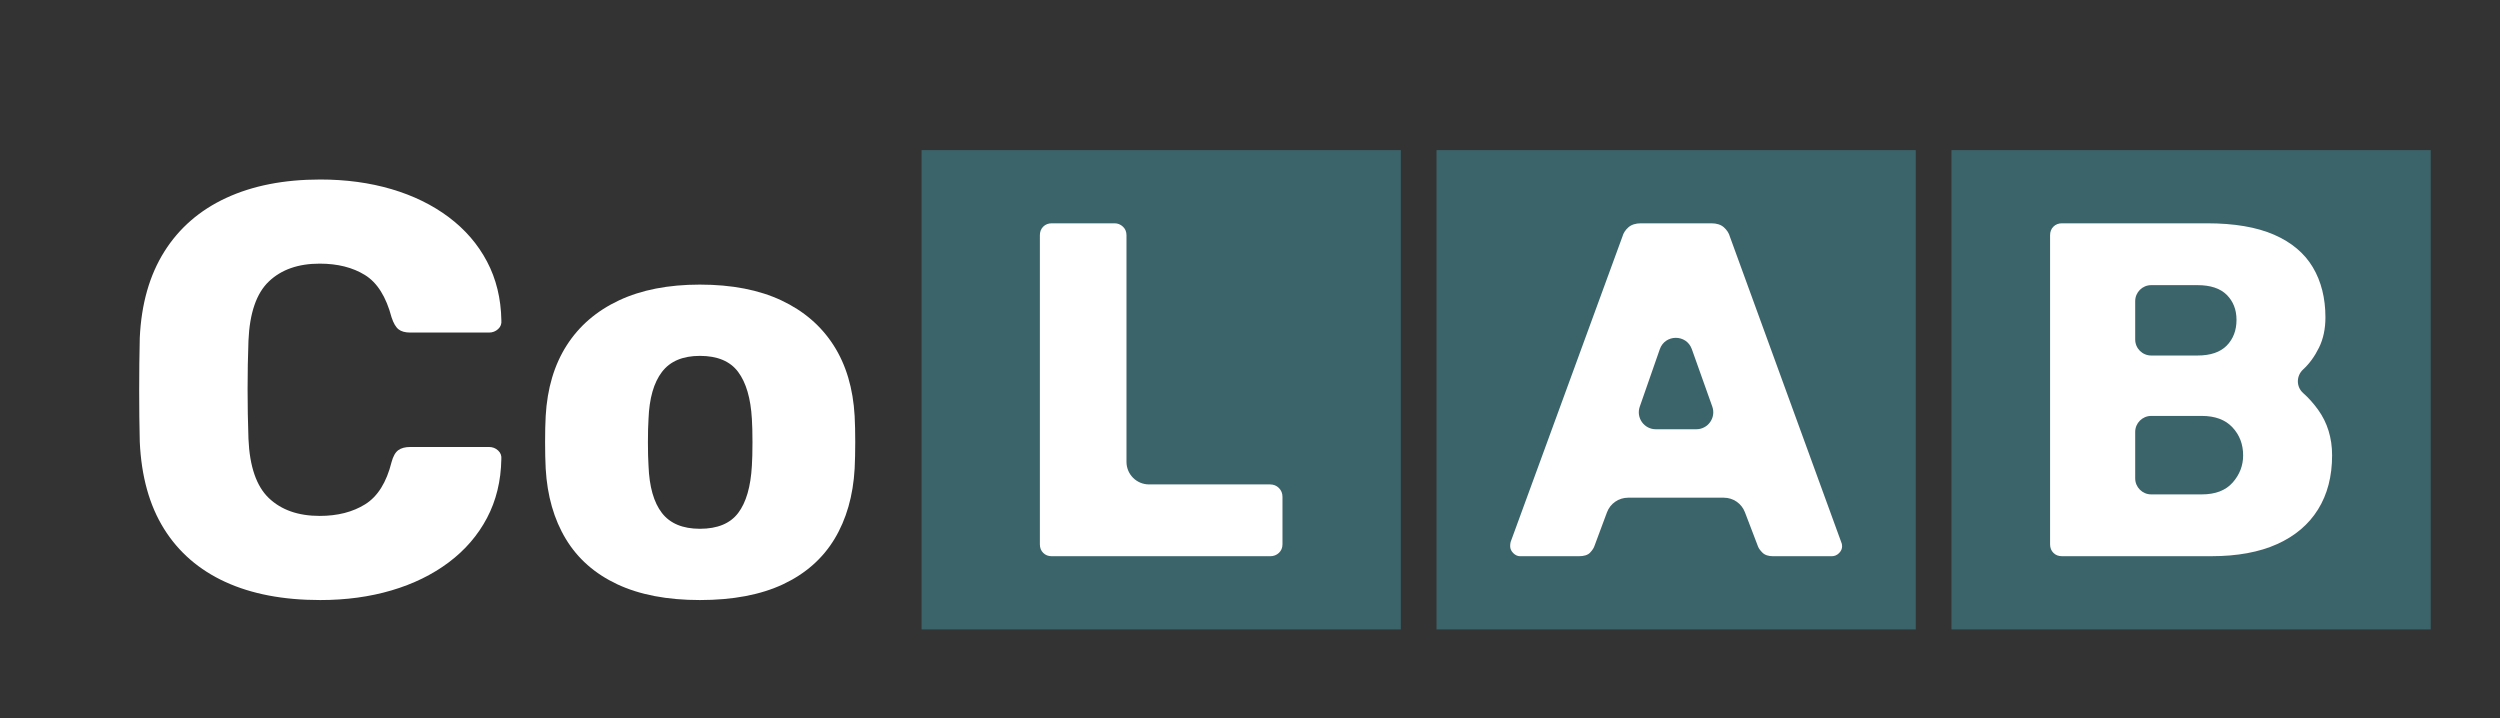 <svg xmlns="http://www.w3.org/2000/svg" xmlns:xlink="http://www.w3.org/1999/xlink" id="Layer_1" x="0px" y="0px" viewBox="0 0 839.76 241.31" style="enable-background:new 0 0 839.76 241.31;" xml:space="preserve"><rect x="0" y="0" width="839.76" height="241.31" fill="#333333" stroke="none"/><style type="text/css">	.st0{fill:#FFFFFF;}	.st1{fill:#3B646A;}</style><g>	<rect x="323.06" y="64.84" class="st0" width="140.61" height="136.71"></rect>	<rect x="492.72" y="60.47" class="st0" width="140.61" height="136.71"></rect>	<rect x="665.69" y="64.84" class="st0" width="140.61" height="136.71"></rect>	<g>		<path class="st0" d="M107.57,201.56c-12.43,0-23.05-2.03-31.88-6.08c-8.83-4.05-15.7-10-20.6-17.85   c-4.9-7.85-7.62-17.59-8.14-29.23c-0.13-5.36-0.2-11.11-0.2-17.27c0-6.15,0.07-12.03,0.2-17.66c0.52-11.38,3.27-21.02,8.24-28.94   c4.97-7.91,11.9-13.93,20.8-18.05c8.9-4.12,19.42-6.18,31.59-6.18c8.63,0,16.61,1.08,23.94,3.24c7.32,2.16,13.73,5.3,19.23,9.42   c5.49,4.12,9.78,9.09,12.85,14.91c3.07,5.82,4.68,12.39,4.81,19.72c0.13,1.18-0.23,2.16-1.08,2.94c-0.85,0.78-1.86,1.18-3.04,1.18   h-26.49c-1.7,0-3.01-0.36-3.92-1.08c-0.92-0.72-1.7-2.06-2.35-4.02c-1.83-6.93-4.81-11.67-8.93-14.22   c-4.12-2.55-9.19-3.83-15.21-3.83c-7.19,0-12.88,1.99-17.07,5.98c-4.19,3.99-6.47,10.63-6.86,19.91   c-0.39,10.73-0.39,21.71,0,32.96c0.39,9.29,2.68,15.93,6.86,19.91c4.19,3.99,9.88,5.98,17.07,5.98c6.02,0,11.12-1.31,15.3-3.92   c4.18-2.62,7.13-7.32,8.83-14.13c0.52-1.96,1.28-3.3,2.25-4.02c0.98-0.72,2.32-1.08,4.02-1.08h26.49c1.18,0,2.19,0.39,3.04,1.18   c0.85,0.78,1.21,1.77,1.08,2.94c-0.13,7.33-1.74,13.9-4.81,19.72c-3.07,5.82-7.36,10.79-12.85,14.91   c-5.5,4.12-11.9,7.26-19.23,9.42C124.18,200.48,116.2,201.56,107.57,201.56z"></path>		<path class="st0" d="M235.1,201.56c-10.99,0-20.24-1.77-27.76-5.3c-7.52-3.53-13.28-8.6-17.27-15.21   c-3.99-6.61-6.25-14.49-6.77-23.64c-0.13-2.61-0.2-5.59-0.2-8.93c0-3.34,0.06-6.24,0.2-8.73c0.52-9.29,2.88-17.2,7.06-23.74   c4.18-6.54,10.04-11.58,17.56-15.11c7.52-3.53,16.58-5.3,27.17-5.3c10.72,0,19.85,1.77,27.37,5.3   c7.52,3.53,13.37,8.57,17.56,15.11c4.19,6.54,6.54,14.45,7.06,23.74c0.13,2.49,0.2,5.39,0.2,8.73c0,3.33-0.07,6.31-0.2,8.93   c-0.52,9.16-2.78,17.04-6.77,23.64s-9.75,11.67-17.27,15.21C255.53,199.79,246.21,201.56,235.1,201.56z M235.1,177.62   c5.89,0,10.17-1.77,12.85-5.3c2.68-3.53,4.22-8.83,4.61-15.89c0.13-1.96,0.2-4.58,0.2-7.85c0-3.27-0.07-5.89-0.2-7.85   c-0.39-6.93-1.93-12.19-4.61-15.79c-2.68-3.6-6.96-5.4-12.85-5.4c-5.76,0-10.01,1.8-12.75,5.4c-2.75,3.6-4.25,8.86-4.51,15.79   c-0.13,1.96-0.2,4.58-0.2,7.85c0,3.27,0.07,5.89,0.2,7.85c0.26,7.06,1.77,12.36,4.51,15.89   C225.09,175.85,229.34,177.62,235.1,177.62z"></path>	</g>	<path class="st1" d="M309.56,50.44v160.98h160.98V50.44H309.56z M430.79,182.84c0,1.17-0.4,2.13-1.2,2.88  c-0.8,0.75-1.79,1.12-2.96,1.12h-73.33c-1.17,0-2.13-0.37-2.88-1.12c-0.75-0.74-1.12-1.7-1.12-2.88V79.01  c0-1.17,0.37-2.13,1.12-2.88c0.74-0.74,1.7-1.12,2.88-1.12h21.09c1.06,0,2,0.37,2.8,1.12c0.8,0.75,1.2,1.71,1.2,2.88v76.14  c0,4.18,3.39,7.57,7.57,7.57h40.67c1.17,0,2.16,0.4,2.96,1.2c0.8,0.8,1.2,1.79,1.2,2.96V182.84z"></path>	<g>		<path class="st1" d="M568.29,117.27c-1.81-5.07-8.99-5.05-10.76,0.04l-6.73,19.3c-1.29,3.71,1.46,7.58,5.39,7.58h13.6   c3.94,0,6.7-3.9,5.37-7.62L568.29,117.27z"></path>		<path class="st1" d="M482.53,50.44v160.98h160.98V50.44H482.53z M617.74,185.8c-0.69,0.69-1.52,1.04-2.48,1.04h-19.65   c-1.6,0-2.8-0.4-3.6-1.2c-0.8-0.8-1.3-1.52-1.52-2.16l-4.37-11.43c-1.12-2.93-3.93-4.87-7.07-4.87h-32.18   c-3.16,0-5.99,1.96-7.09,4.93l-4.23,11.37c-0.22,0.64-0.69,1.36-1.44,2.16c-0.75,0.8-2.02,1.2-3.83,1.2h-19.65   c-0.85,0-1.63-0.35-2.32-1.04c-0.69-0.69-1.04-1.46-1.04-2.32c0-0.53,0.05-1.01,0.16-1.44l37.54-102.56   c0.32-1.17,0.98-2.21,2-3.11c1.01-0.9,2.42-1.36,4.23-1.36h23.64c1.81,0,3.22,0.45,4.23,1.36c1.01,0.91,1.68,1.94,2,3.11   l37.38,102.56c0.21,0.43,0.32,0.91,0.32,1.44C618.78,184.34,618.43,185.11,617.74,185.8z"></path>	</g>	<g>		<path class="st1" d="M722.6,119.42h15.55c4.37,0,7.64-1.12,9.83-3.35c2.18-2.24,3.27-5.11,3.27-8.63c0-3.41-1.09-6.2-3.27-8.39   c-2.19-2.18-5.46-3.27-9.83-3.27H722.6c-2.97,0-5.38,2.41-5.38,5.38v12.89C717.22,117.01,719.63,119.42,722.6,119.42z"></path>		<path class="st1" d="M739.59,139.71H722.6c-2.97,0-5.38,2.41-5.38,5.38v15.6c0,2.97,2.41,5.38,5.38,5.38h16.99   c4.58,0,8.04-1.33,10.38-3.99c2.34-2.66,3.51-5.7,3.51-9.11c0-3.73-1.2-6.87-3.59-9.42C747.5,140.99,744.06,139.71,739.59,139.71z   "></path>		<path class="st1" d="M655.51,50.44v160.98h160.98V50.44H655.51z M778.65,171.1c-3.14,5.06-7.72,8.95-13.74,11.66   c-6.02,2.72-13.4,4.07-22.13,4.07h-50.16c-1.17,0-2.13-0.37-2.87-1.12c-0.75-0.74-1.12-1.7-1.12-2.88V79.01   c0-1.17,0.37-2.13,1.12-2.88c0.74-0.74,1.7-1.12,2.87-1.12h48.72c9.16,0,16.67,1.28,22.53,3.83c5.86,2.56,10.2,6.21,13.02,10.94   c2.82,4.74,4.23,10.36,4.23,16.85c0,3.83-0.72,7.22-2.16,10.14c-1.44,2.93-3.19,5.35-5.27,7.27c-0.02,0.02-0.04,0.04-0.06,0.06   c-2.36,2.17-2.37,5.83,0.03,7.95c1.77,1.56,3.43,3.42,4.99,5.57c3.14,4.37,4.71,9.48,4.71,15.34   C783.36,160,781.79,166.05,778.65,171.1z"></path>	</g></g><rect x="365.13" y="536.84" transform="matrix(-1.836970e-16 1 -1 -1.836970e-16 908.274 174.446)" width="3.58" height="9.04"></rect></svg>
